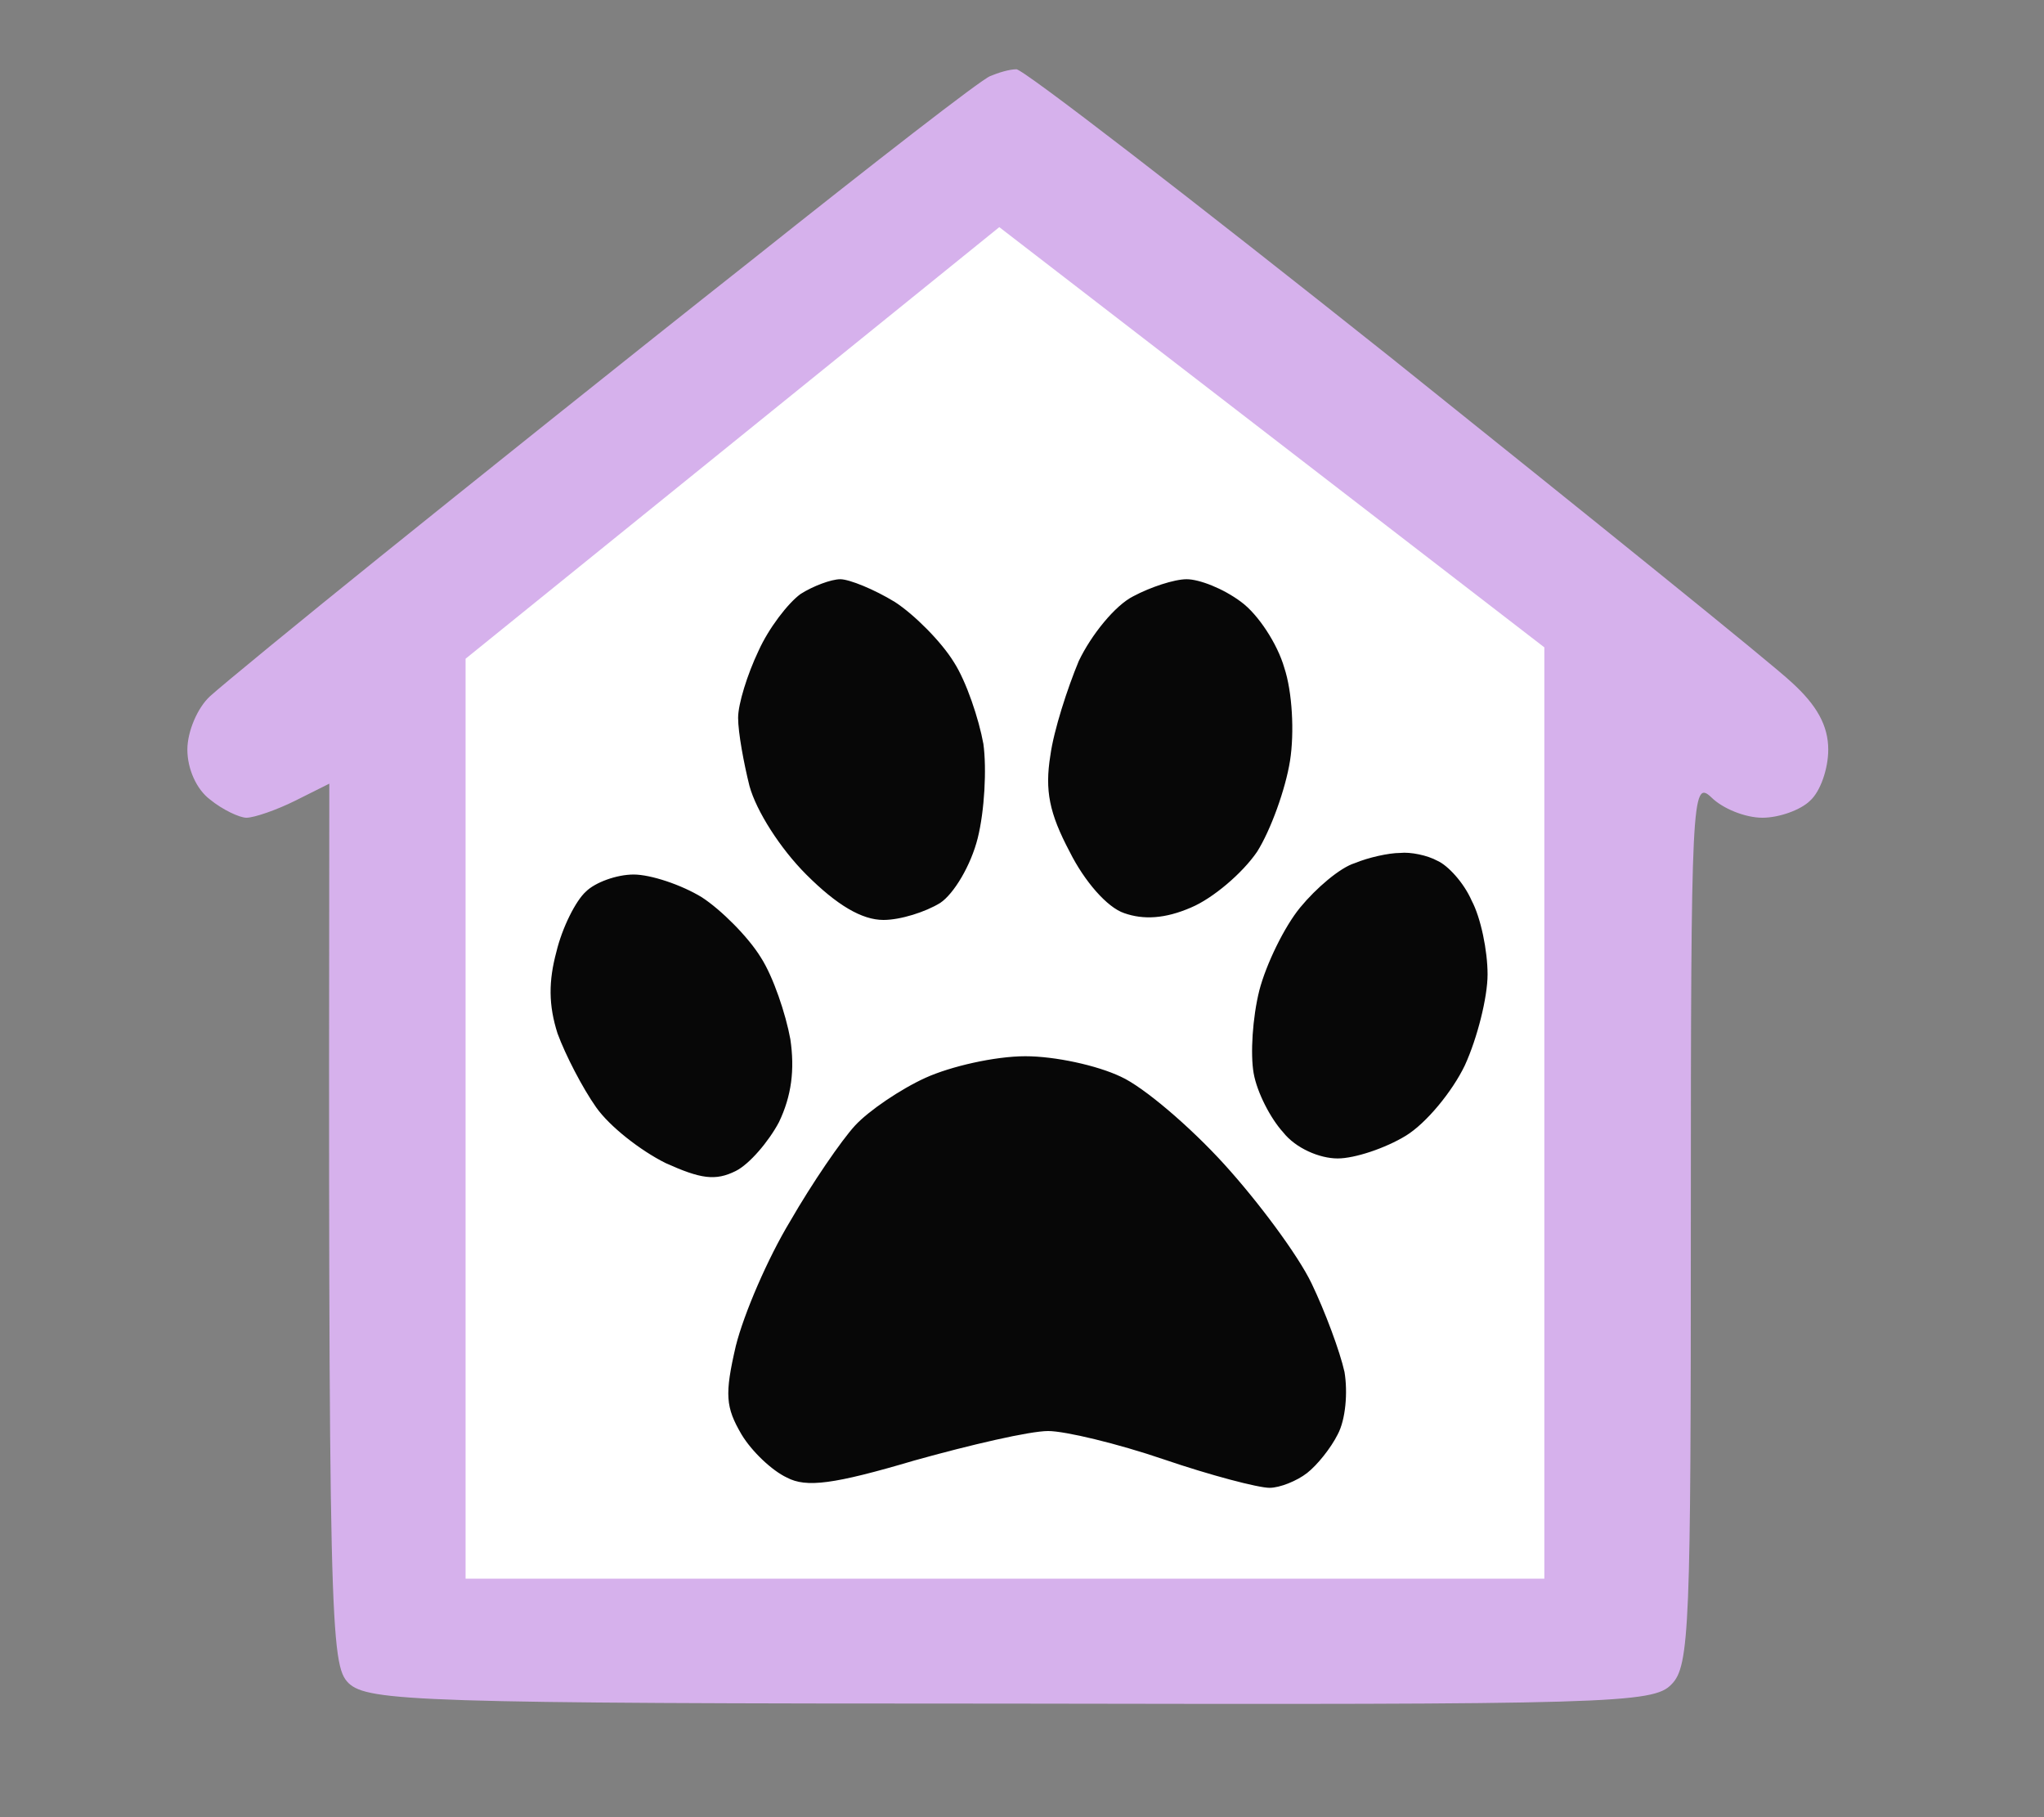 <svg version="1.2" xmlns="http://www.w3.org/2000/svg" viewBox="0 0 180 160" width="180" height="160">
	<rect x="0" y="0" width="180" height="160" fill="#808080" stroke="none"/>
	<title>278902312_121365310517937_1946862744208801731_n</title>
	<style>
		.s0 { fill: #d6b1ec } 
		.s1 { fill: #ffffff } 
		.s2 { opacity: 1;fill: #070707 } 
	</style>
	<g id="Background">
		<path id="Path 2" class="s0" d="m89.5 6.1c0.5-0.1 15.4 11.4 33 25.4 17.6 14.1 33.5 26.9 35.3 28.6 2.2 2 3.2 3.8 3.2 5.9 0 1.7-0.7 3.7-1.6 4.5-0.8 0.8-2.7 1.5-4.2 1.5-1.5 0-3.5-0.8-4.5-1.8-1.7-1.6-1.8-0.1-1.8 37.3 0 35.6-0.1 39.2-1.7 40.8-1.6 1.7-5.3 1.8-58.2 1.7-52.1 0-56.6-0.2-58.3-1.8-1.6-1.6-1.8-4.6-1.7-79.2l-3 1.5c-1.6 0.8-3.6 1.5-4.3 1.5-0.6 0-2.1-0.7-3.2-1.6-1.2-0.9-2-2.7-2-4.4 0-1.6 0.9-3.7 2-4.7 1.1-1 7.8-6.5 15-12.3 7.2-5.8 21.8-17.5 32.7-26.1 10.8-8.6 20.2-15.9 21-16.2 0.7-0.3 1.7-0.6 2.3-0.6z"/>
		<path id="Shape 2 copy" class="s1" d="m41 139v-81l47-38 48 37v82z"/>
		<path id="Path 0" class="s2" d="m55.8 77c1.5 0 4.2 0.9 6 2 1.7 1.1 4.1 3.5 5.2 5.3 1.1 1.7 2.2 5 2.6 7.2 0.4 2.7 0.1 5-1 7.3-0.9 1.7-2.6 3.7-3.8 4.3-1.8 0.9-3.1 0.7-6.2-0.7-2.2-1.1-4.9-3.2-6.1-4.9-1.2-1.7-2.7-4.6-3.4-6.5-0.8-2.5-0.8-4.6-0.1-7.2 0.5-2.1 1.7-4.5 2.6-5.3 0.8-0.8 2.7-1.5 4.2-1.5zm34.5 16c2.6 0 6.3 0.8 8.4 1.8 2 0.9 6.1 4.4 9.1 7.7 3 3.3 6.5 8 7.7 10.5 1.2 2.5 2.5 6 2.9 7.8 0.3 1.8 0.1 4.2-0.6 5.5-0.6 1.2-1.8 2.7-2.7 3.4-0.9 0.7-2.4 1.3-3.3 1.3-1 0-5.2-1.1-9.3-2.5-4.1-1.4-8.7-2.5-10.2-2.5-1.6 0-6.8 1.2-11.8 2.6-7.1 2.1-9.5 2.4-11.2 1.5-1.3-0.6-3.1-2.3-4-3.8-1.4-2.4-1.5-3.5-0.5-7.8 0.7-2.8 2.8-7.7 4.8-11 1.9-3.3 4.5-7.1 5.7-8.4 1.2-1.3 4-3.2 6.2-4.2 2.2-1 6.1-1.9 8.8-1.9zm-16.3-42c0.8 0 3 0.9 4.8 2 1.7 1.1 4.1 3.5 5.2 5.3 1.1 1.7 2.2 5 2.6 7.2 0.3 2.2 0.1 5.9-0.5 8.3-0.6 2.4-2.1 4.9-3.3 5.7-1.3 0.8-3.5 1.5-5 1.5-1.9 0-4.1-1.3-6.8-4-2.3-2.3-4.4-5.6-5-7.8-0.5-2-1-4.7-1-6 0-1.2 0.8-3.8 1.8-5.9 0.9-2 2.6-4.2 3.7-5 1.1-0.7 2.7-1.3 3.5-1.3zm30.5 0c1.1 0 3.2 0.8 4.8 2 1.5 1.1 3.2 3.7 3.8 5.8 0.7 2.1 0.9 5.7 0.5 8.2-0.4 2.5-1.7 6.1-2.9 8-1.3 1.9-3.9 4.1-5.8 4.9-2.3 1-4.2 1.1-5.9 0.5-1.5-0.5-3.5-2.8-4.8-5.4-1.8-3.4-2.2-5.4-1.7-8.5 0.3-2.2 1.5-5.9 2.5-8.3 1.1-2.3 3.2-4.9 4.8-5.7 1.5-0.8 3.6-1.5 4.7-1.5zm18.8 24.1c0.9-0.1 2.4 0.2 3.3 0.7 0.9 0.4 2.3 1.9 3 3.5 0.8 1.5 1.4 4.4 1.4 6.5 0 2-0.9 5.6-2 8-1.1 2.3-3.4 5.1-5.2 6.2-1.8 1.1-4.5 2-6 2-1.6 0-3.7-0.9-4.8-2.3-1.1-1.2-2.3-3.5-2.6-5.2-0.3-1.7-0.1-4.9 0.5-7.3 0.6-2.3 2.2-5.6 3.6-7.3 1.4-1.7 3.5-3.5 4.8-3.9 1.2-0.5 3-0.9 4-0.9z"/>
	</g>
</svg>